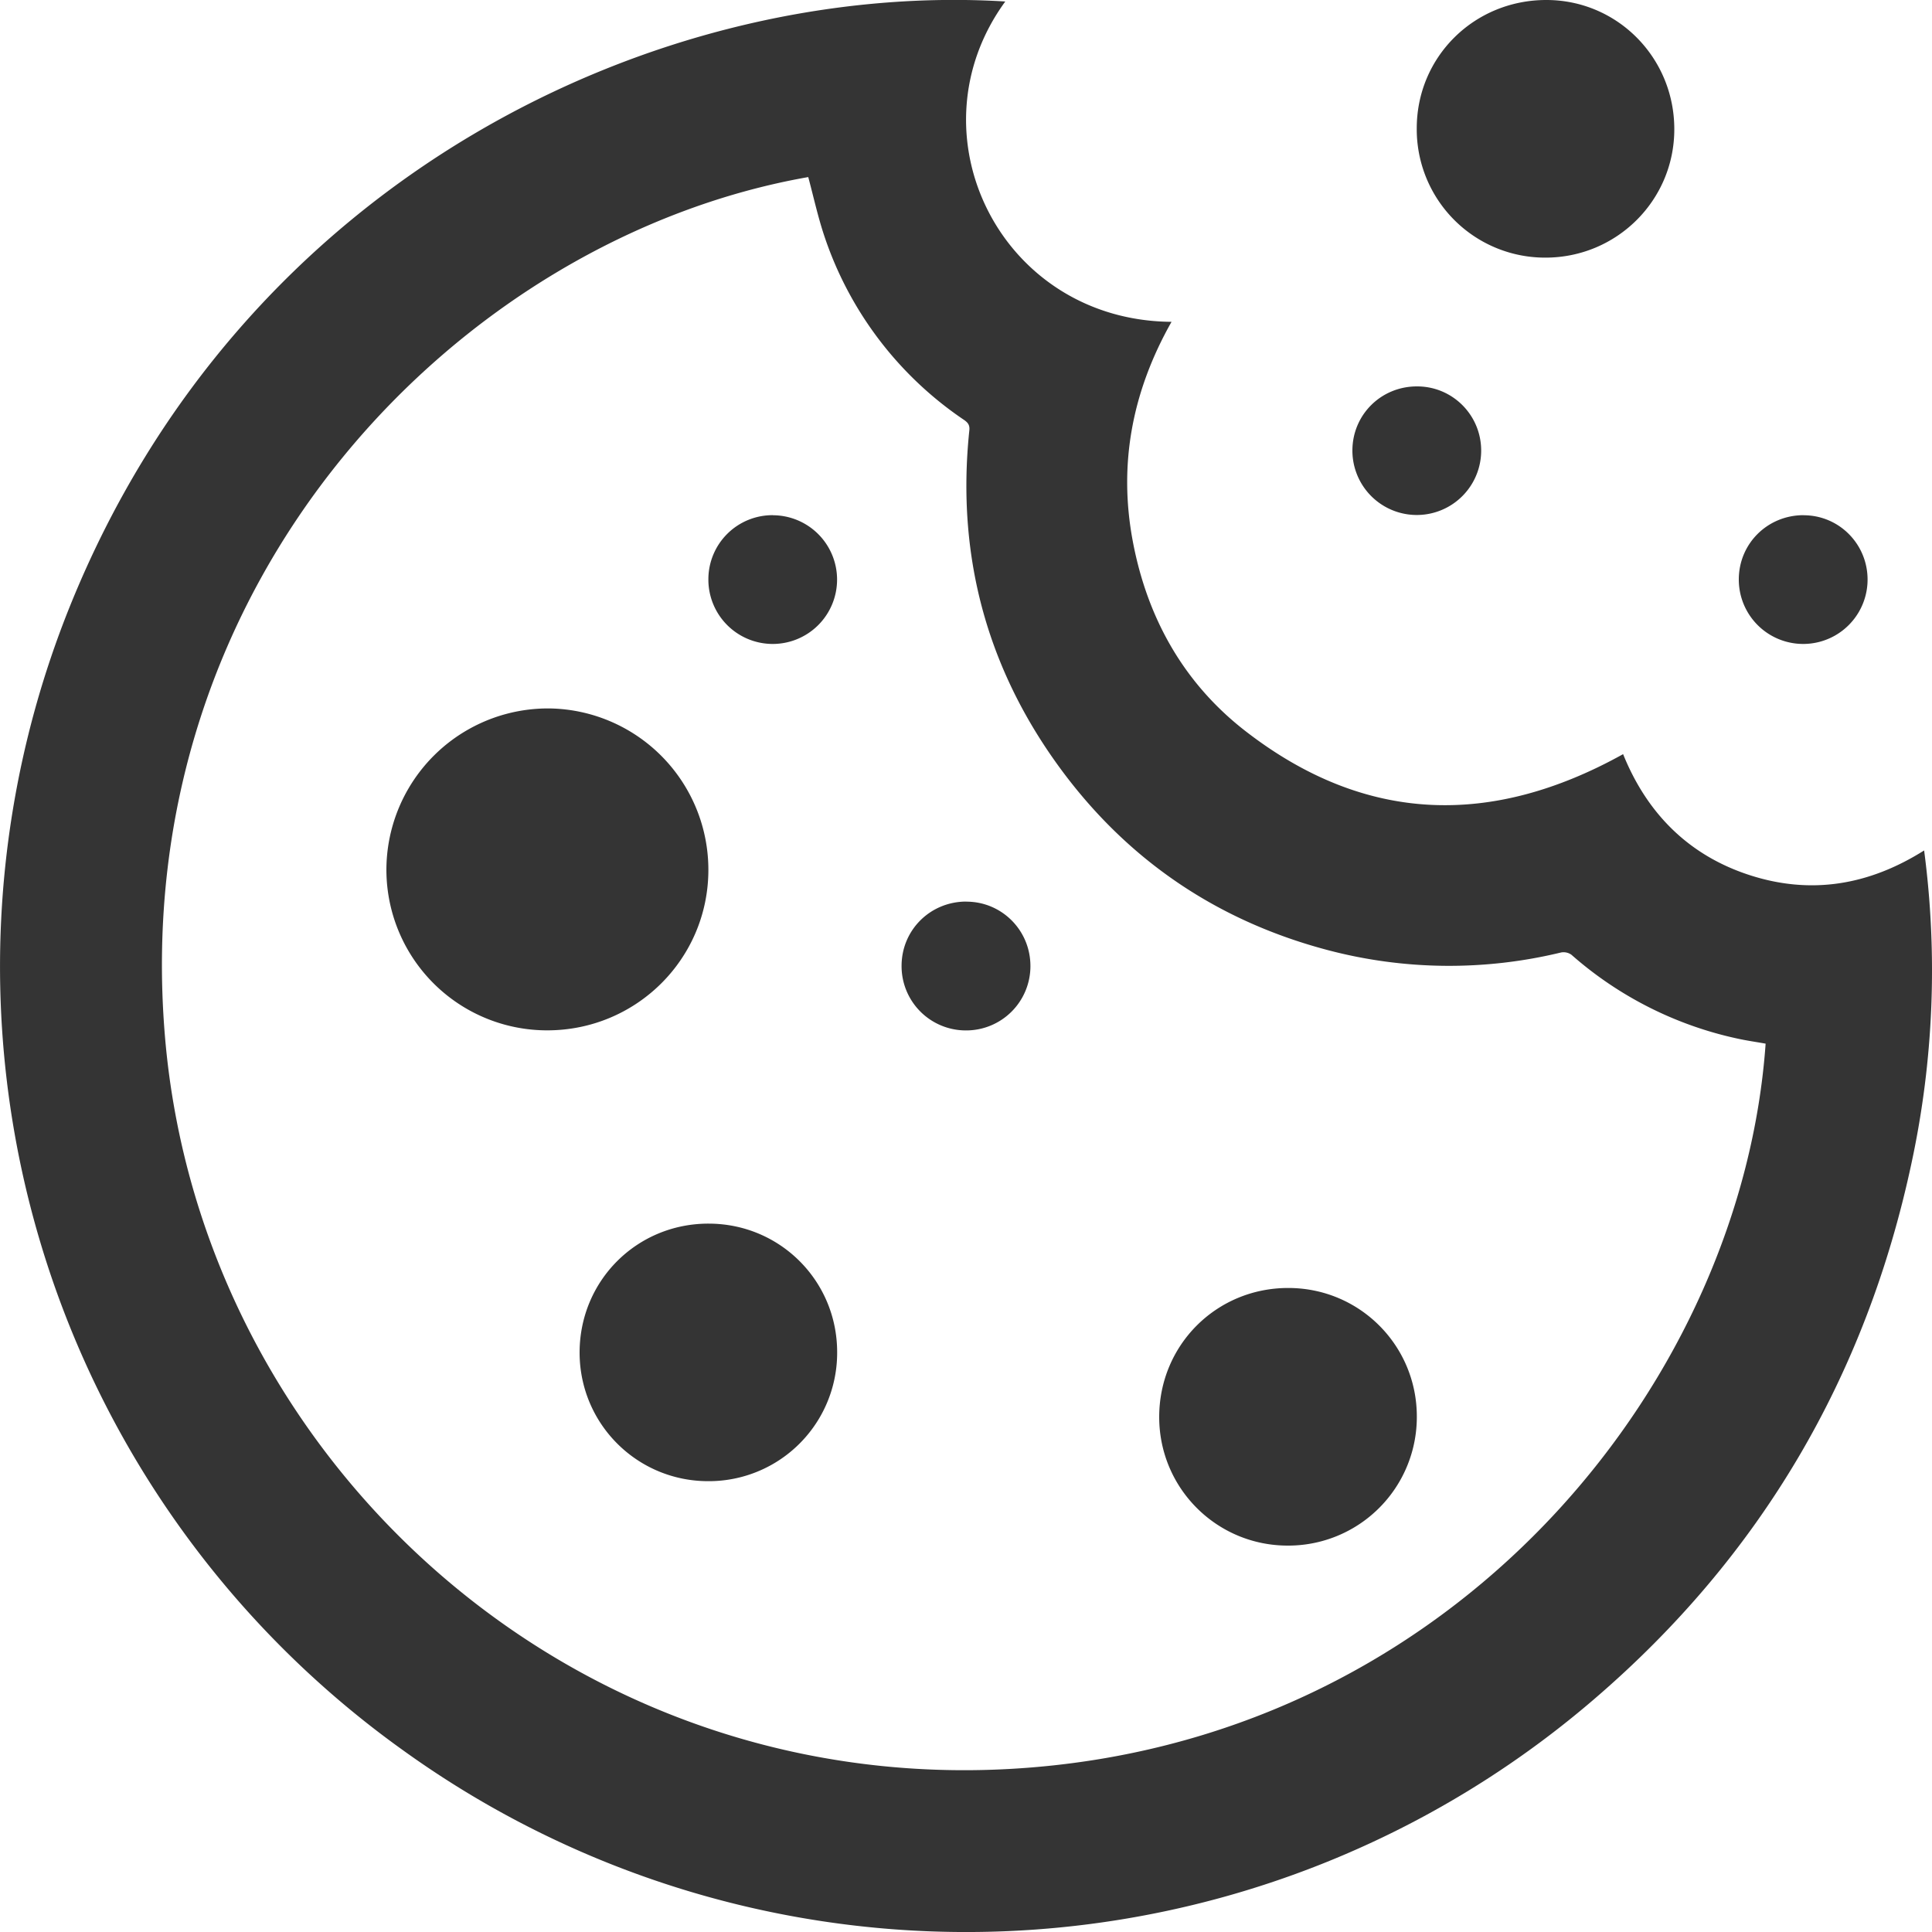 <svg xmlns="http://www.w3.org/2000/svg" viewBox="0 0 26 26"><path d="M13.528.021c-1.3 1.784-.06 4.294 2.238 4.31-.524.926-.718 1.905-.522 2.95.195 1.04.69 1.92 1.525 2.564 1.61 1.244 3.311 1.284 5.074.304.318.788.873 1.357 1.697 1.626.824.269 1.607.141 2.354-.33a12.329 12.329 0 01-.168 4.199c-.613 2.884-2.035 5.302-4.27 7.22a12.962 12.962 0 01-16.016.702A12.968 12.968 0 01.933 8.178C3.267 2.368 8.873-.266 13.528.02zm-2.651 2.362c-4.655.817-9.17 5.394-8.658 11.554.481 5.803 5.69 10.5 11.964 9.82 5.584-.604 9.263-5.254 9.578-9.712-.128-.023-.25-.04-.369-.066a4.962 4.962 0 01-2.244-1.13.182.182 0 00-.14-.031 6.398 6.398 0 01-3.147-.034c-1.432-.38-2.61-1.156-3.51-2.333-1.05-1.376-1.487-2.934-1.306-4.66.007-.068-.017-.102-.07-.139a4.827 4.827 0 01-1.883-2.48c-.086-.258-.144-.525-.215-.789zm6.46 14.95c.958 0 1.73.771 1.73 1.73A1.73 1.73 0 0117.33 20.8c-.957 0-1.73-.773-1.73-1.73 0-.968.769-1.737 1.736-1.737zm-7.801-.866c.96 0 1.73.77 1.73 1.73a1.727 1.727 0 01-1.735 1.736c-.958 0-1.73-.772-1.731-1.73 0-.967.769-1.737 1.736-1.736zM7.405 9.534a2.171 2.171 0 012.128 2.172c0 1.197-.97 2.161-2.171 2.16a2.163 2.163 0 01-2.162-2.17 2.175 2.175 0 012.205-2.162zm5.6 2.6c.477 0 .862.386.862.866a.865.865 0 01-.872.867.865.865 0 01-.862-.868c0-.483.386-.866.871-.866zm11.267-5.2c.477 0 .861.387.861.866a.866.866 0 11-1.733-.001c0-.483.386-.866.872-.866zm-13.873 0a.866.866 0 11-.866.862.863.863 0 01.866-.863zM19.071 5.2c.477 0 .862.386.862.864a.865.865 0 11-1.733 0c0-.482.386-.865.87-.864zM20.81 0c.955 0 1.723.776 1.722 1.74 0 .956-.775 1.727-1.734 1.727a1.727 1.727 0 01-1.732-1.74c0-.963.774-1.728 1.745-1.727z" fill="#343434" fill-rule="evenodd"/></svg>